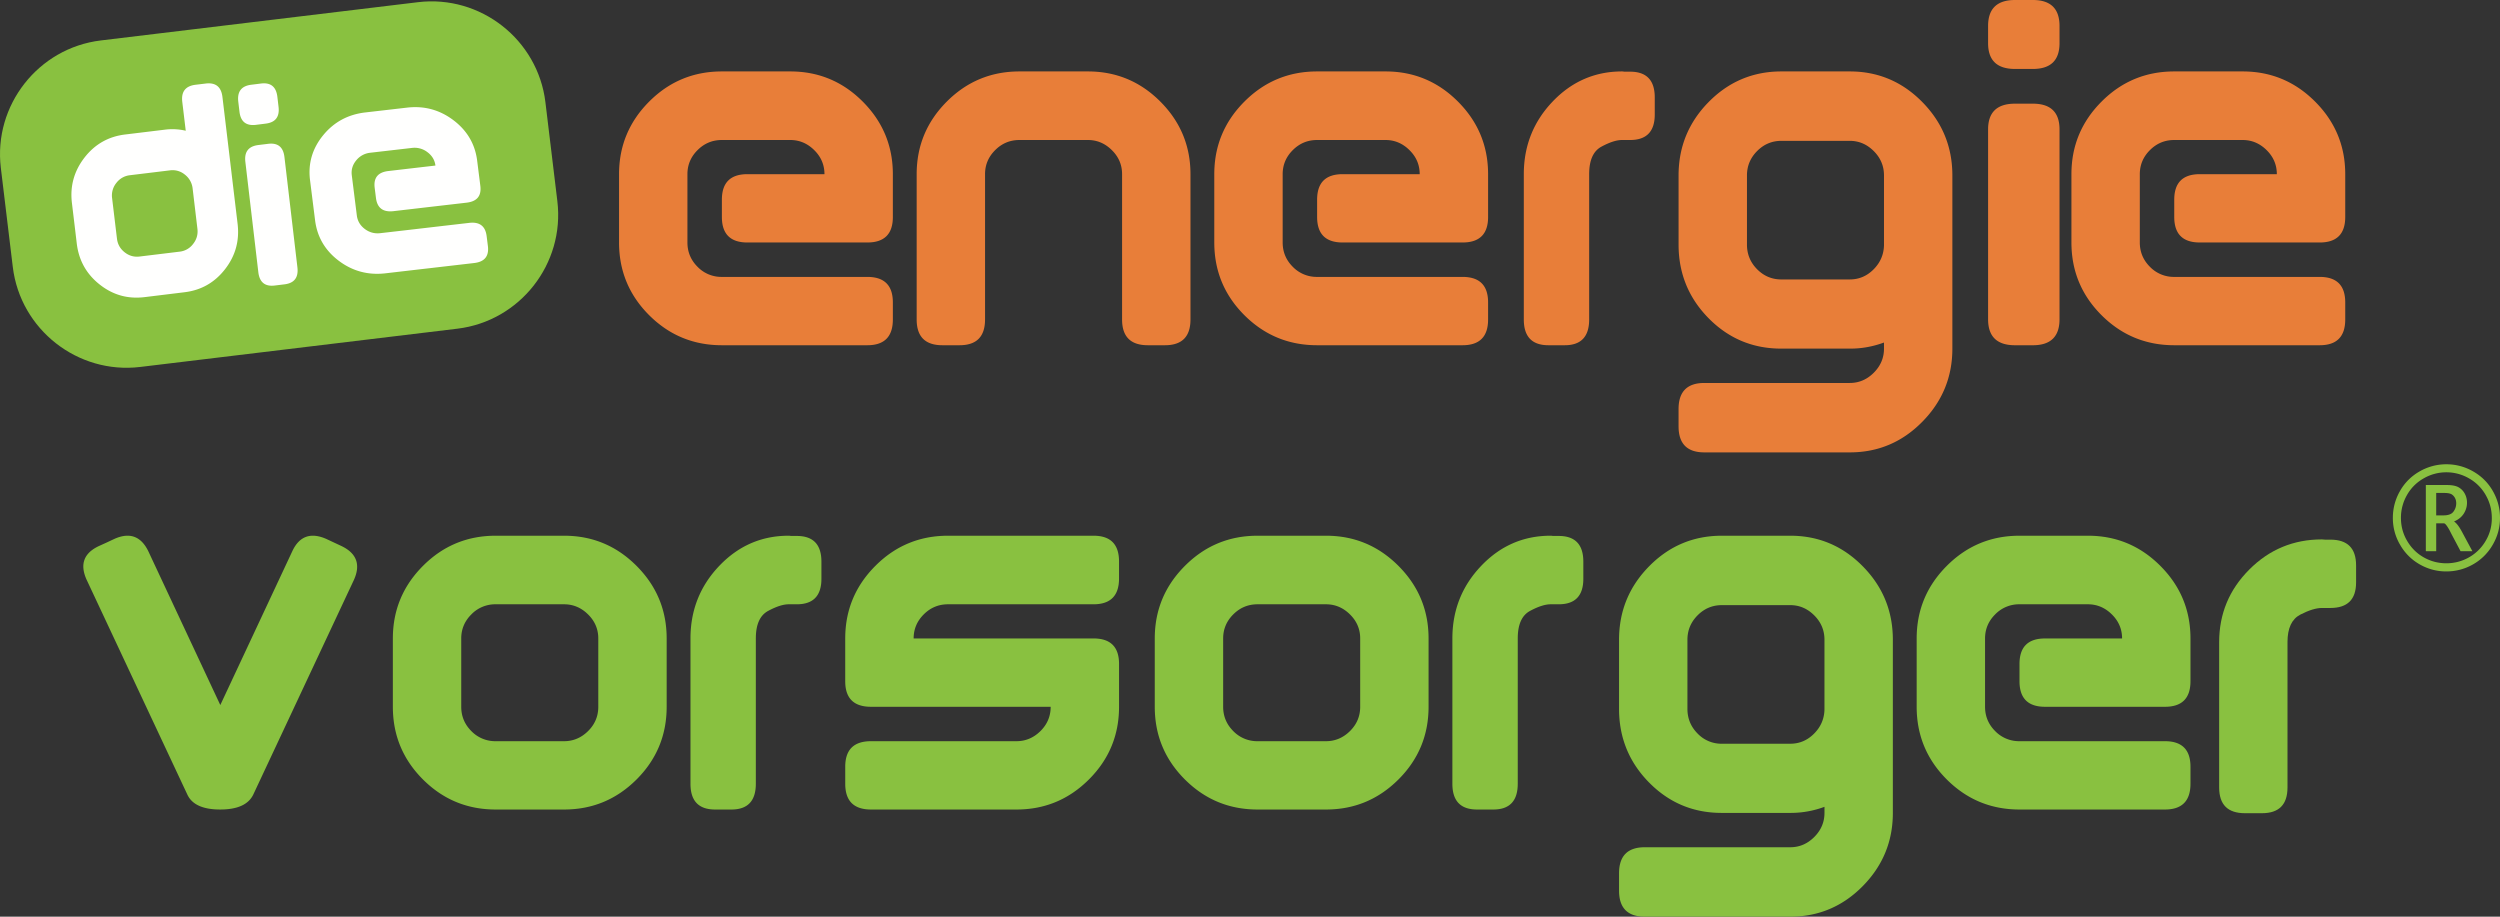 <svg xmlns="http://www.w3.org/2000/svg" width="210" height="77" viewBox="0 0 210 77">
    <rect x="0" y="0" width="210" height="77" fill="#333333" stroke="none"/>
    <g fill="none" fill-rule="evenodd">
        <path fill="#E87E39" d="M75 14.63v3.599c0 1.427-.714 2.14-2.143 2.14H62.782c-1.429 0-2.144-.713-2.144-2.14v-1.456c0-1.428.715-2.143 2.144-2.143h6.473c0-.782-.286-1.455-.86-2.02-.572-.567-1.244-.85-2.012-.85h-5.745c-.796 0-1.477.283-2.044.85-.566.565-.85 1.238-.85 2.02v5.74c0 .795.284 1.476.85 2.042a2.79 2.79 0 0 0 2.044.848h12.219c1.429 0 2.143.715 2.143 2.143v1.435C75 28.28 74.286 29 72.857 29H60.638c-2.388 0-4.424-.842-6.11-2.525C52.842 24.79 52 22.755 52 20.37v-5.74c0-2.371.842-4.403 2.528-6.094C56.214 6.846 58.25 6 60.638 6h5.745c2.374 0 4.403.846 6.089 2.536C74.158 10.227 75 12.26 75 14.63M88.51 6h2.873c2.374 0 4.403.846 6.089 2.536C99.158 10.227 100 12.26 100 14.63v12.208C100 28.28 99.286 29 97.857 29H96.42c-1.444 0-2.165-.72-2.165-2.162V14.63c0-.782-.286-1.455-.86-2.02-.572-.567-1.244-.85-2.012-.85h-5.745c-.796 0-1.477.283-2.044.85-.566.565-.85 1.238-.85 2.02v12.208c0 1.441-.715 2.162-2.142 2.162h-1.437C77.72 29 77 28.28 77 26.838V14.63c0-2.371.842-4.403 2.528-6.094C81.214 6.846 83.25 6 85.638 6h2.872M125 14.63v3.599c0 1.427-.714 2.14-2.143 2.14h-10.075c-1.429 0-2.144-.713-2.144-2.14v-1.456c0-1.428.715-2.143 2.144-2.143h6.473c0-.782-.286-1.455-.86-2.02-.572-.567-1.244-.85-2.012-.85h-5.745c-.796 0-1.477.283-2.044.85-.566.565-.85 1.238-.85 2.02v5.74c0 .795.284 1.476.85 2.042a2.79 2.79 0 0 0 2.044.848h12.219c1.429 0 2.143.715 2.143 2.143v1.435c0 1.441-.714 2.162-2.143 2.162h-12.219c-2.388 0-4.424-.842-6.11-2.525-1.686-1.685-2.528-3.72-2.528-6.105v-5.74c0-2.371.842-4.403 2.528-6.094C106.214 6.846 108.25 6 110.638 6h5.745c2.374 0 4.403.846 6.089 2.536C124.158 10.227 125 12.26 125 14.63M133.49 14.63v12.208c0 1.441-.684 2.162-2.048 2.162h-1.373c-1.38 0-2.069-.72-2.069-2.162V14.63c0-2.371.805-4.403 2.416-6.094C132.027 6.846 133.974 6 136.255 6c.039 0 .077.005.116.011a.8.8 0 0 0 .135.01h.426c1.379 0 2.068.72 2.068 2.162v1.435c0 1.428-.69 2.142-2.068 2.142h-.677c-.464 0-1.041.186-1.73.557-.69.37-1.035 1.141-1.035 2.313M155.383 23.473c.768 0 1.432-.28 1.992-.84.559-.558.853-1.227.88-2.003v-5.893c0-.792-.286-1.473-.859-2.046-.574-.573-1.245-.86-2.013-.86h-5.746c-.796 0-1.475.287-2.042.86-.566.573-.85 1.254-.85 2.046V20.547c0 .805.284 1.495.85 2.067.567.573 1.246.86 2.042.86h5.746zm2.872 5.3c-.93.341-1.868.511-2.812.511h-5.825c-2.388 0-4.421-.852-6.099-2.556-1.679-1.706-2.519-3.767-2.519-6.18V17.66v-2.924c0-2.4.843-4.457 2.53-6.17C145.213 6.858 147.25 6 149.636 6h5.746c2.373 0 4.402.857 6.088 2.568 1.687 1.712 2.529 3.768 2.529 6.169v14.547c0 2.388-.842 4.438-2.53 6.148-1.685 1.713-3.714 2.568-6.087 2.568h-12.217c-1.445 0-2.166-.728-2.166-2.188v-1.453c0-1.46.721-2.19 2.166-2.19h12.217c.768 0 1.44-.285 2.013-.858s.86-1.248.86-2.027v-.51zM169.262 8.708h1.499c1.492 0 2.239.72 2.239 2.162V26.82c0 1.454-.747 2.181-2.24 2.181h-1.498c-1.509 0-2.262-.727-2.262-2.181V10.87c0-1.442.753-2.162 2.262-2.162zm0-8.708h1.499C172.253 0 173 .727 173 2.182V3.63c0 1.442-.747 2.162-2.24 2.162h-1.498c-1.509 0-2.262-.72-2.262-2.162V2.182C167 .727 167.753 0 169.262 0zM197 14.63v3.599c0 1.427-.716 2.14-2.144 2.14h-10.073c-1.43 0-2.146-.713-2.146-2.14v-1.456c0-1.428.716-2.143 2.146-2.143h6.471c0-.782-.285-1.455-.858-2.02-.574-.567-1.245-.85-2.014-.85h-5.745c-.796 0-1.476.283-2.043.85-.566.565-.85 1.238-.85 2.02v5.74c0 .795.284 1.476.85 2.042a2.79 2.79 0 0 0 2.043.848h12.219c1.428 0 2.144.715 2.144 2.143v1.435c0 1.441-.716 2.162-2.144 2.162h-12.219c-2.386 0-4.423-.842-6.108-2.525-1.687-1.685-2.529-3.72-2.529-6.105v-5.74c0-2.371.842-4.403 2.53-6.094C178.213 6.846 180.25 6 182.636 6h5.745c2.374 0 4.403.846 6.089 2.536C196.158 10.227 197 12.26 197 14.63"/>
        <path fill="#89C140" d="M28.687 45.869c1.271.611 1.62 1.558 1.044 2.839L21.277 66.74c-.403.84-1.33 1.259-2.782 1.259s-2.373-.42-2.76-1.259L7.28 48.708c-.59-1.295-.249-2.24 1.024-2.839l.663-.301.642-.301c1.284-.572 2.235-.225 2.851 1.04l6.045 12.916 6.045-12.915c.589-1.266 1.54-1.613 2.851-1.041l.643.301.643.301M41.638 50.76a2.79 2.79 0 0 0-2.044.849c-.566.565-.85 1.238-.85 2.021v5.74c0 .795.284 1.476.85 2.042a2.79 2.79 0 0 0 2.044.848h5.745c.768 0 1.44-.283 2.013-.848.573-.566.86-1.247.86-2.042v-5.74c0-.783-.287-1.456-.86-2.021-.573-.566-1.245-.849-2.013-.849h-5.745zm0-5.76h5.745c2.374 0 4.403.845 6.089 2.536C55.158 49.226 56 51.258 56 53.63v5.74c0 2.383-.842 4.418-2.528 6.103C51.786 67.158 49.757 68 47.382 68h-5.744c-2.388 0-4.424-.842-6.11-2.527S33 61.753 33 59.37v-5.74c0-2.372.842-4.404 2.528-6.094C37.214 45.845 39.25 45 41.638 45zM63.49 53.63v12.207c0 1.442-.684 2.163-2.048 2.163h-1.373C58.689 68 58 67.28 58 65.837V53.63c0-2.372.805-4.404 2.416-6.094C62.027 45.845 63.973 45 66.255 45c.039 0 .077.003.116.01a.938.938 0 0 0 .135.01h.426c1.379 0 2.068.72 2.068 2.162v1.435c0 1.43-.69 2.143-2.068 2.143h-.677c-.464 0-1.041.186-1.73.556-.69.37-1.035 1.141-1.035 2.314M82.51 68h-9.345C71.72 68 71 67.28 71 65.837v-1.434c0-1.43.721-2.143 2.165-2.143h12.218c.768 0 1.44-.283 2.013-.848.573-.566.86-1.247.86-2.042H73.164c-1.444 0-2.165-.714-2.165-2.144v-1.798-1.798c0-2.372.843-4.404 2.53-6.094C75.213 45.845 77.25 45 79.636 45h12.219c1.428 0 2.144.72 2.144 2.162v1.434c0 1.444-.716 2.164-2.144 2.164H79.637c-.796 0-1.475.283-2.042.849-.566.565-.85 1.238-.85 2.021h15.111c1.428 0 2.144.714 2.144 2.141v3.599c0 2.383-.842 4.418-2.53 6.103C89.786 67.158 87.757 68 85.384 68H82.51M105.637 50.76c-.796 0-1.475.283-2.042.849-.566.565-.85 1.238-.85 2.021v5.74c0 .795.284 1.476.85 2.042a2.787 2.787 0 0 0 2.042.848h5.746c.768 0 1.44-.283 2.013-.848.573-.566.86-1.247.86-2.042v-5.74c0-.783-.287-1.456-.86-2.021-.574-.566-1.245-.849-2.013-.849h-5.746zm0-5.76h5.746c2.373 0 4.402.845 6.089 2.536 1.686 1.69 2.528 3.722 2.528 6.094v5.74c0 2.383-.842 4.418-2.528 6.103-1.687 1.685-3.716 2.527-6.089 2.527h-5.746c-2.386 0-4.423-.842-6.108-2.527C97.843 63.788 97 61.753 97 59.37v-5.74c0-2.372.843-4.404 2.53-6.094 1.684-1.691 3.72-2.536 6.107-2.536zM127.491 53.63v12.207c0 1.442-.684 2.163-2.049 2.163h-1.372c-1.38 0-2.07-.72-2.07-2.163V53.63c0-2.372.806-4.404 2.417-6.094 1.61-1.691 3.557-2.536 5.838-2.536a.68.68 0 0 1 .117.01.938.938 0 0 0 .135.01h.425c1.38 0 2.068.72 2.068 2.162v1.435c0 1.43-.688 2.143-2.068 2.143h-.677c-.463 0-1.041.186-1.73.556-.69.37-1.034 1.141-1.034 2.314M150.383 62.473c.768 0 1.433-.28 1.992-.84.56-.558.854-1.227.88-2.004v-5.892c0-.793-.286-1.474-.86-2.047-.573-.572-1.244-.859-2.012-.859h-5.745c-.796 0-1.477.287-2.044.86-.566.572-.85 1.253-.85 2.046V59.547c0 .805.284 1.495.85 2.067a2.773 2.773 0 0 0 2.044.86h5.745zm2.872 5.3a8.106 8.106 0 0 1-2.811.511h-5.827c-2.386 0-4.42-.852-6.099-2.558C136.84 64.02 136 61.96 136 59.547v-2.886-2.924c0-2.402.842-4.459 2.528-6.17 1.686-1.712 3.722-2.567 6.11-2.567h5.745c2.374 0 4.403.855 6.089 2.568 1.686 1.71 2.528 3.767 2.528 6.169v14.547c0 2.387-.842 4.436-2.528 6.148-1.686 1.711-3.715 2.568-6.09 2.568h-12.217c-1.444 0-2.165-.73-2.165-2.19v-1.452c0-1.46.721-2.19 2.165-2.19h12.218c.768 0 1.439-.286 2.013-.858.573-.574.86-1.25.86-2.026v-.512zM184 53.63v3.596c0 1.43-.716 2.144-2.143 2.144h-10.075c-1.429 0-2.144-.714-2.144-2.144v-1.455c0-1.427.715-2.14 2.144-2.14h6.473c0-.784-.286-1.457-.86-2.022-.573-.566-1.244-.849-2.012-.849h-5.745a2.79 2.79 0 0 0-2.044.849c-.566.565-.85 1.238-.85 2.021v5.74c0 .795.284 1.476.85 2.042a2.79 2.79 0 0 0 2.044.848h12.219c1.427 0 2.143.713 2.143 2.143v1.434c0 1.442-.716 2.163-2.143 2.163h-12.219c-2.388 0-4.424-.842-6.11-2.527S161 61.753 161 59.37v-5.74c0-2.372.842-4.404 2.528-6.094 1.686-1.691 3.722-2.536 6.11-2.536h5.745c2.374 0 4.403.845 6.089 2.536 1.686 1.69 2.528 3.722 2.528 6.094"/>
        <g fill="#89C140">
            <path d="M192.15 53.94v12.206c0 1.442-.716 2.163-2.142 2.163h-1.436c-1.443 0-2.163-.72-2.163-2.163V53.94c0-2.372.841-4.404 2.526-6.094 1.685-1.69 3.719-2.536 6.105-2.536.04 0 .08.004.121.01.041.006.087.01.142.01h.445c1.442 0 2.163.72 2.163 2.162v1.435c0 1.43-.721 2.143-2.163 2.143h-.708c-.485 0-1.088.186-1.809.556-.722.37-1.082 1.14-1.082 2.314M46.819 16.908c.633 5.253-3.146 10.069-8.4 10.702l-26.64 3.214c-5.253.634-10.07-3.145-10.704-8.398L.07 14.1C-.565 8.846 3.216 4.03 8.47 3.397L35.109.184C40.364-.449 45.18 3.33 45.814 8.582l1.005 8.326"/>
        </g>
        <path fill="#FFFFFE" d="M14.286 14.309l-3.375.41a1.648 1.648 0 0 0-1.139.65 1.667 1.667 0 0 0-.357 1.263c.07.575.137 1.144.205 1.709l.204 1.698c.054.472.27.856.644 1.152.372.295.792.415 1.26.357l3.373-.41a1.633 1.633 0 0 0 1.122-.648c.298-.377.417-.802.36-1.274l-.297-2.496-.113-.949a1.702 1.702 0 0 0-.658-1.114 1.614 1.614 0 0 0-1.23-.348zm1.316-3.327l-.24-2.004-.005-.036-.046-.385c-.102-.856.27-1.335 1.118-1.438l.416-.05.427-.052c.84-.103 1.312.273 1.413 1.129l.638 5.33c.211 1.777.423 3.552.636 5.328.169 1.416-.182 2.684-1.053 3.805-.871 1.122-2.003 1.767-3.397 1.937l-3.374.413c-1.404.17-2.66-.185-3.768-1.065-1.11-.879-1.75-2.027-1.919-3.444l-.202-1.697c-.067-.565-.137-1.134-.205-1.71-.169-1.408.183-2.674 1.052-3.8.871-1.125 2.007-1.773 3.41-1.945l3.375-.41a4.925 4.925 0 0 1 1.724.094zM21.699 12.182l.821-.1c.816-.103 1.274.267 1.373 1.104l1.09 9.275c.1.846-.258 1.32-1.075 1.422l-.821.1c-.825.103-1.287-.27-1.387-1.116l-1.09-9.274c-.098-.838.264-1.308 1.089-1.41zm-.596-5.063l.82-.103c.818-.1 1.276.271 1.376 1.117l.099.843c.099.838-.26 1.308-1.077 1.408l-.821.103c-.825.1-1.287-.267-1.385-1.105l-.1-.843c-.098-.844.264-1.319 1.088-1.42zM40.082 13.5c.046.356.09.71.133 1.056.045.35.09.7.133 1.06.106.837-.278 1.306-1.15 1.408l-3.083.357-3.067.357c-.873.1-1.362-.268-1.467-1.106l-.108-.858c-.105-.838.278-1.307 1.15-1.407l1.971-.23 1.983-.23c-.058-.459-.284-.835-.674-1.126a1.76 1.76 0 0 0-1.292-.356l-3.507.405a1.74 1.74 0 0 0-1.184.645c-.306.372-.428.79-.37 1.248l.423 3.37c.058.467.281.847.668 1.14.388.292.824.41 1.31.353l2.533-.292 2.728-.318 2.199-.254c.871-.102 1.36.266 1.466 1.106l.106.842c.106.847-.278 1.323-1.15 1.424l-3.433.398c-.008 0-.02.003-.037.005l-.963.11-3.026.352c-1.456.168-2.762-.183-3.915-1.052-1.154-.87-1.817-2.005-1.993-3.406l-.424-3.372c-.174-1.393.19-2.645 1.096-3.759.904-1.111 2.085-1.753 3.54-1.924l3.509-.405c1.449-.169 2.749.185 3.903 1.058 1.155.875 1.818 2.01 1.992 3.401"/>
        <path fill="#89C140" d="M204.64 43.292h.61c.405 0 .685-.105.84-.315.156-.21.233-.443.233-.697 0-.158-.03-.3-.092-.426a.82.82 0 0 0-.275-.319c-.124-.084-.338-.127-.644-.127h-.671v1.884zm0 3.008h-.87v-5.558h1.769c.428 0 .756.064.979.19.223.124.397.304.523.536.125.232.187.486.187.76 0 .318-.087.622-.266.909-.18.286-.452.51-.823.668.193.122.4.387.626.792l.915 1.703h-.994l-.767-1.449-.175-.342c-.207-.364-.356-.548-.45-.548h-.653v2.34zm.854 1.016a3.81 3.81 0 0 0 1.884-.49 3.737 3.737 0 0 0 1.411-1.382 3.658 3.658 0 0 0 .523-1.943c0-.68-.169-1.317-.51-1.913a3.705 3.705 0 0 0-1.403-1.404 3.808 3.808 0 0 0-3.812 0 3.663 3.663 0 0 0-1.403 1.404 3.825 3.825 0 0 0-.505 1.913c0 .7.174 1.349.526 1.943.352.596.82 1.055 1.403 1.382.584.327 1.212.49 1.886.49zm0 .684a4.44 4.44 0 0 1-2.218-.58 4.378 4.378 0 0 1-1.655-1.636A4.406 4.406 0 0 1 201 43.5c0-.801.2-1.553.599-2.255.4-.7.951-1.25 1.654-1.65a4.492 4.492 0 0 1 2.241-.596c.795 0 1.544.199 2.246.597.704.4 1.257.948 1.658 1.649.4.702.602 1.454.602 2.255 0 .819-.208 1.579-.624 2.283a4.396 4.396 0 0 1-1.66 1.635 4.46 4.46 0 0 1-2.222.581z"/>
    </g>
</svg>
